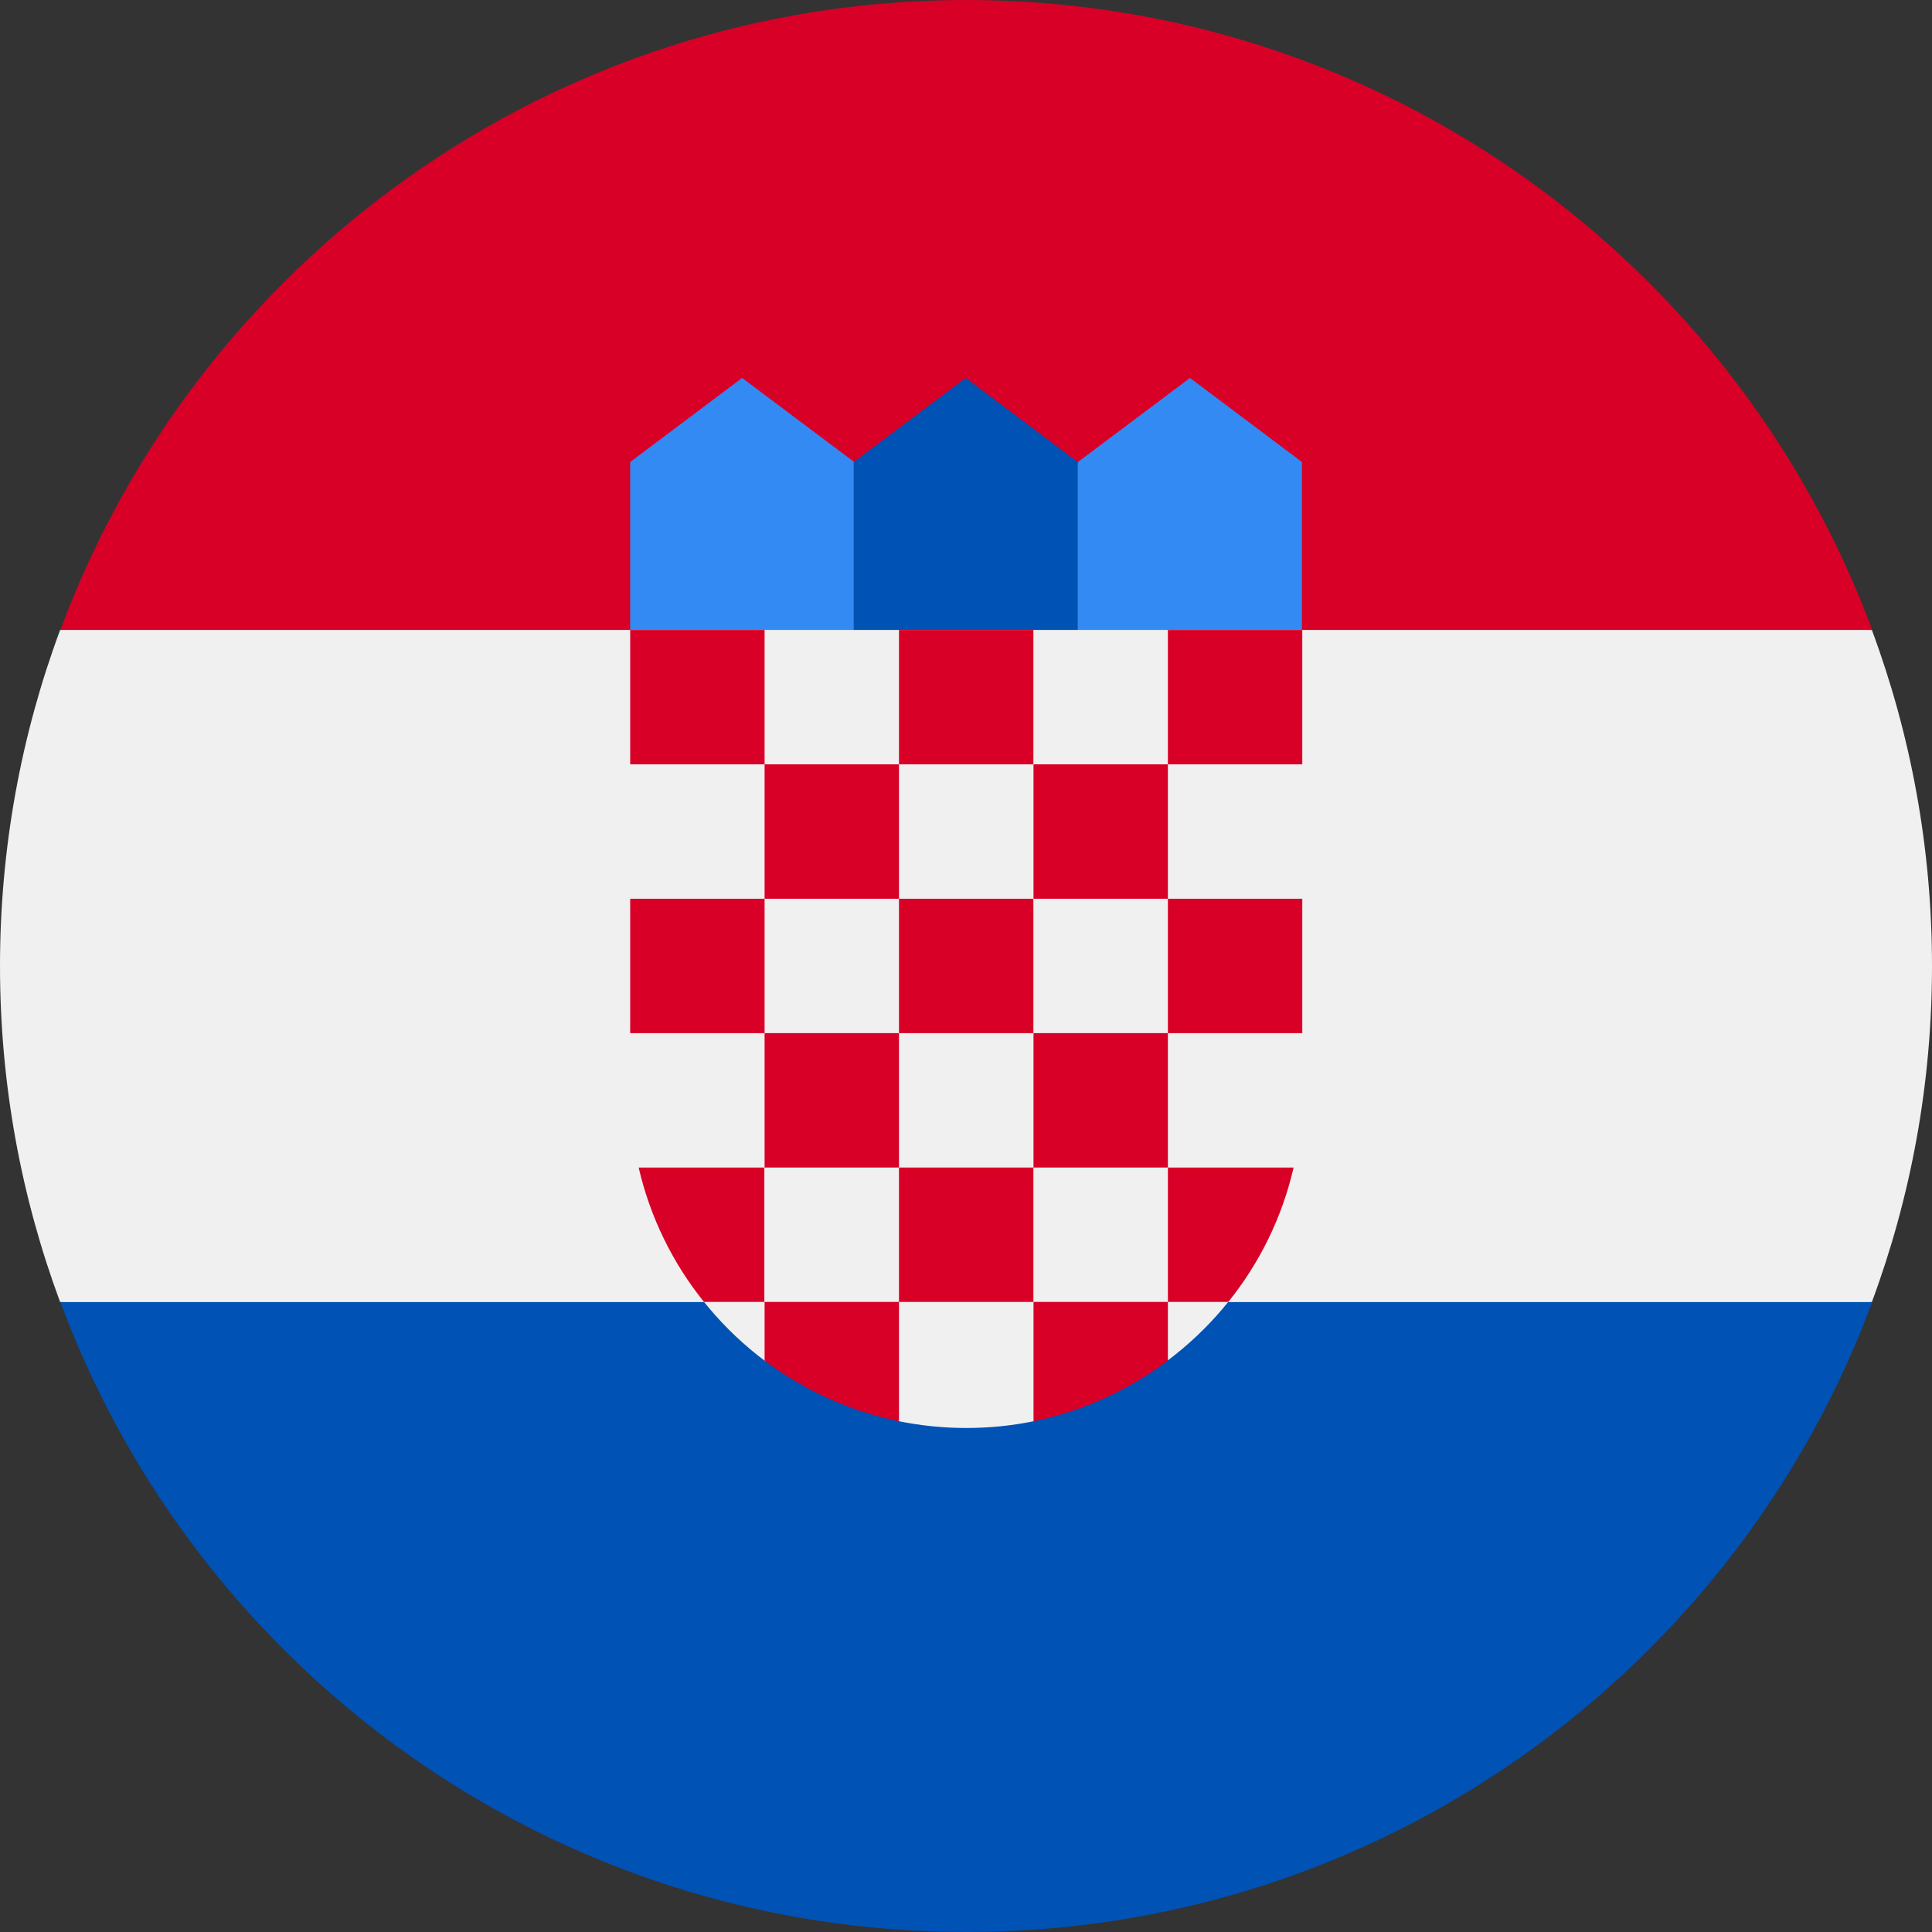 <svg width="16" height="16" viewBox="0 0 16 16" fill="none" xmlns="http://www.w3.org/2000/svg">
<rect x="0" y="0" width="16" height="16" fill="#333333" stroke="none"/>
<g clip-path="url(#clip0_1086_5228)">
<path d="M16 8C16 7.021 15.824 6.084 15.502 5.217L8 4.87L0.498 5.217C0.176 6.084 0 7.021 0 8C0 8.979 0.176 9.916 0.498 10.783L8 11.13L15.502 10.783C15.824 9.916 16 8.979 16 8Z" fill="#F0F0F0"/>
<path d="M8.002 16C11.442 16 14.374 13.829 15.505 10.783H0.5C1.63 13.829 4.563 16 8.002 16Z" fill="#0052B4"/>
<path d="M0.5 5.217H15.505C14.374 2.171 11.442 0 8.002 0C4.563 0 1.63 2.171 0.5 5.217Z" fill="#D80027"/>
<path d="M10.087 5.565H8.695L8.927 3.826L9.855 3.13L10.782 3.826V5.217L10.087 5.565Z" fill="#338AF3"/>
<path d="M5.914 5.565H7.306L7.074 3.826L6.146 3.13L5.219 3.826V5.217L5.914 5.565Z" fill="#338AF3"/>
<path d="M8.925 5.565H7.07V3.826L7.998 3.13L8.925 3.826V5.565Z" fill="#0052B4"/>
<path d="M5.219 5.217V9.043C5.219 9.954 5.659 10.765 6.338 11.273L6.825 11.151L7.439 11.769C7.621 11.806 7.809 11.826 8.001 11.826C8.193 11.826 8.38 11.807 8.561 11.77L9.262 11.185L9.665 11.271C10.344 10.764 10.784 9.954 10.784 9.043V5.217H5.219Z" fill="#F0F0F0"/>
<path d="M5.219 5.217H6.332V6.33H5.219V5.217Z" fill="#D80027"/>
<path d="M7.445 5.217H8.558V6.33H7.445V5.217Z" fill="#D80027"/>
<path d="M9.672 5.217H10.785V6.33H9.672V5.217Z" fill="#D80027"/>
<path d="M6.332 6.33H7.445V7.443H6.332V6.33Z" fill="#D80027"/>
<path d="M8.559 6.33H9.672V7.443H8.559V6.33Z" fill="#D80027"/>
<path d="M5.219 7.443H6.332V8.556H5.219V7.443Z" fill="#D80027"/>
<path d="M6.332 8.556H7.445V9.669H6.332V8.556Z" fill="#D80027"/>
<path d="M7.445 7.443H8.558V8.556H7.445V7.443Z" fill="#D80027"/>
<path d="M9.672 7.443H10.785V8.556H9.672V7.443Z" fill="#D80027"/>
<path d="M8.559 8.556H9.672V9.669H8.559V8.556Z" fill="#D80027"/>
<path d="M7.445 9.669H8.558V10.782H7.445V9.669Z" fill="#D80027"/>
<path d="M6.33 9.669H5.289C5.385 10.083 5.572 10.462 5.83 10.782H6.33V9.669Z" fill="#D80027"/>
<path d="M9.672 10.782H10.172C10.43 10.462 10.618 10.083 10.713 9.669H9.672V10.782Z" fill="#D80027"/>
<path d="M6.332 10.782V11.268C6.656 11.512 7.034 11.686 7.445 11.77V10.782H6.332Z" fill="#D80027"/>
<path d="M8.559 10.782V11.77C8.97 11.686 9.348 11.512 9.672 11.268V10.782H8.559Z" fill="#D80027"/>
</g>
<defs>
<clipPath id="clip0_1086_5228">
<rect width="16" height="16" fill="white"/>
</clipPath>
</defs>
</svg>
